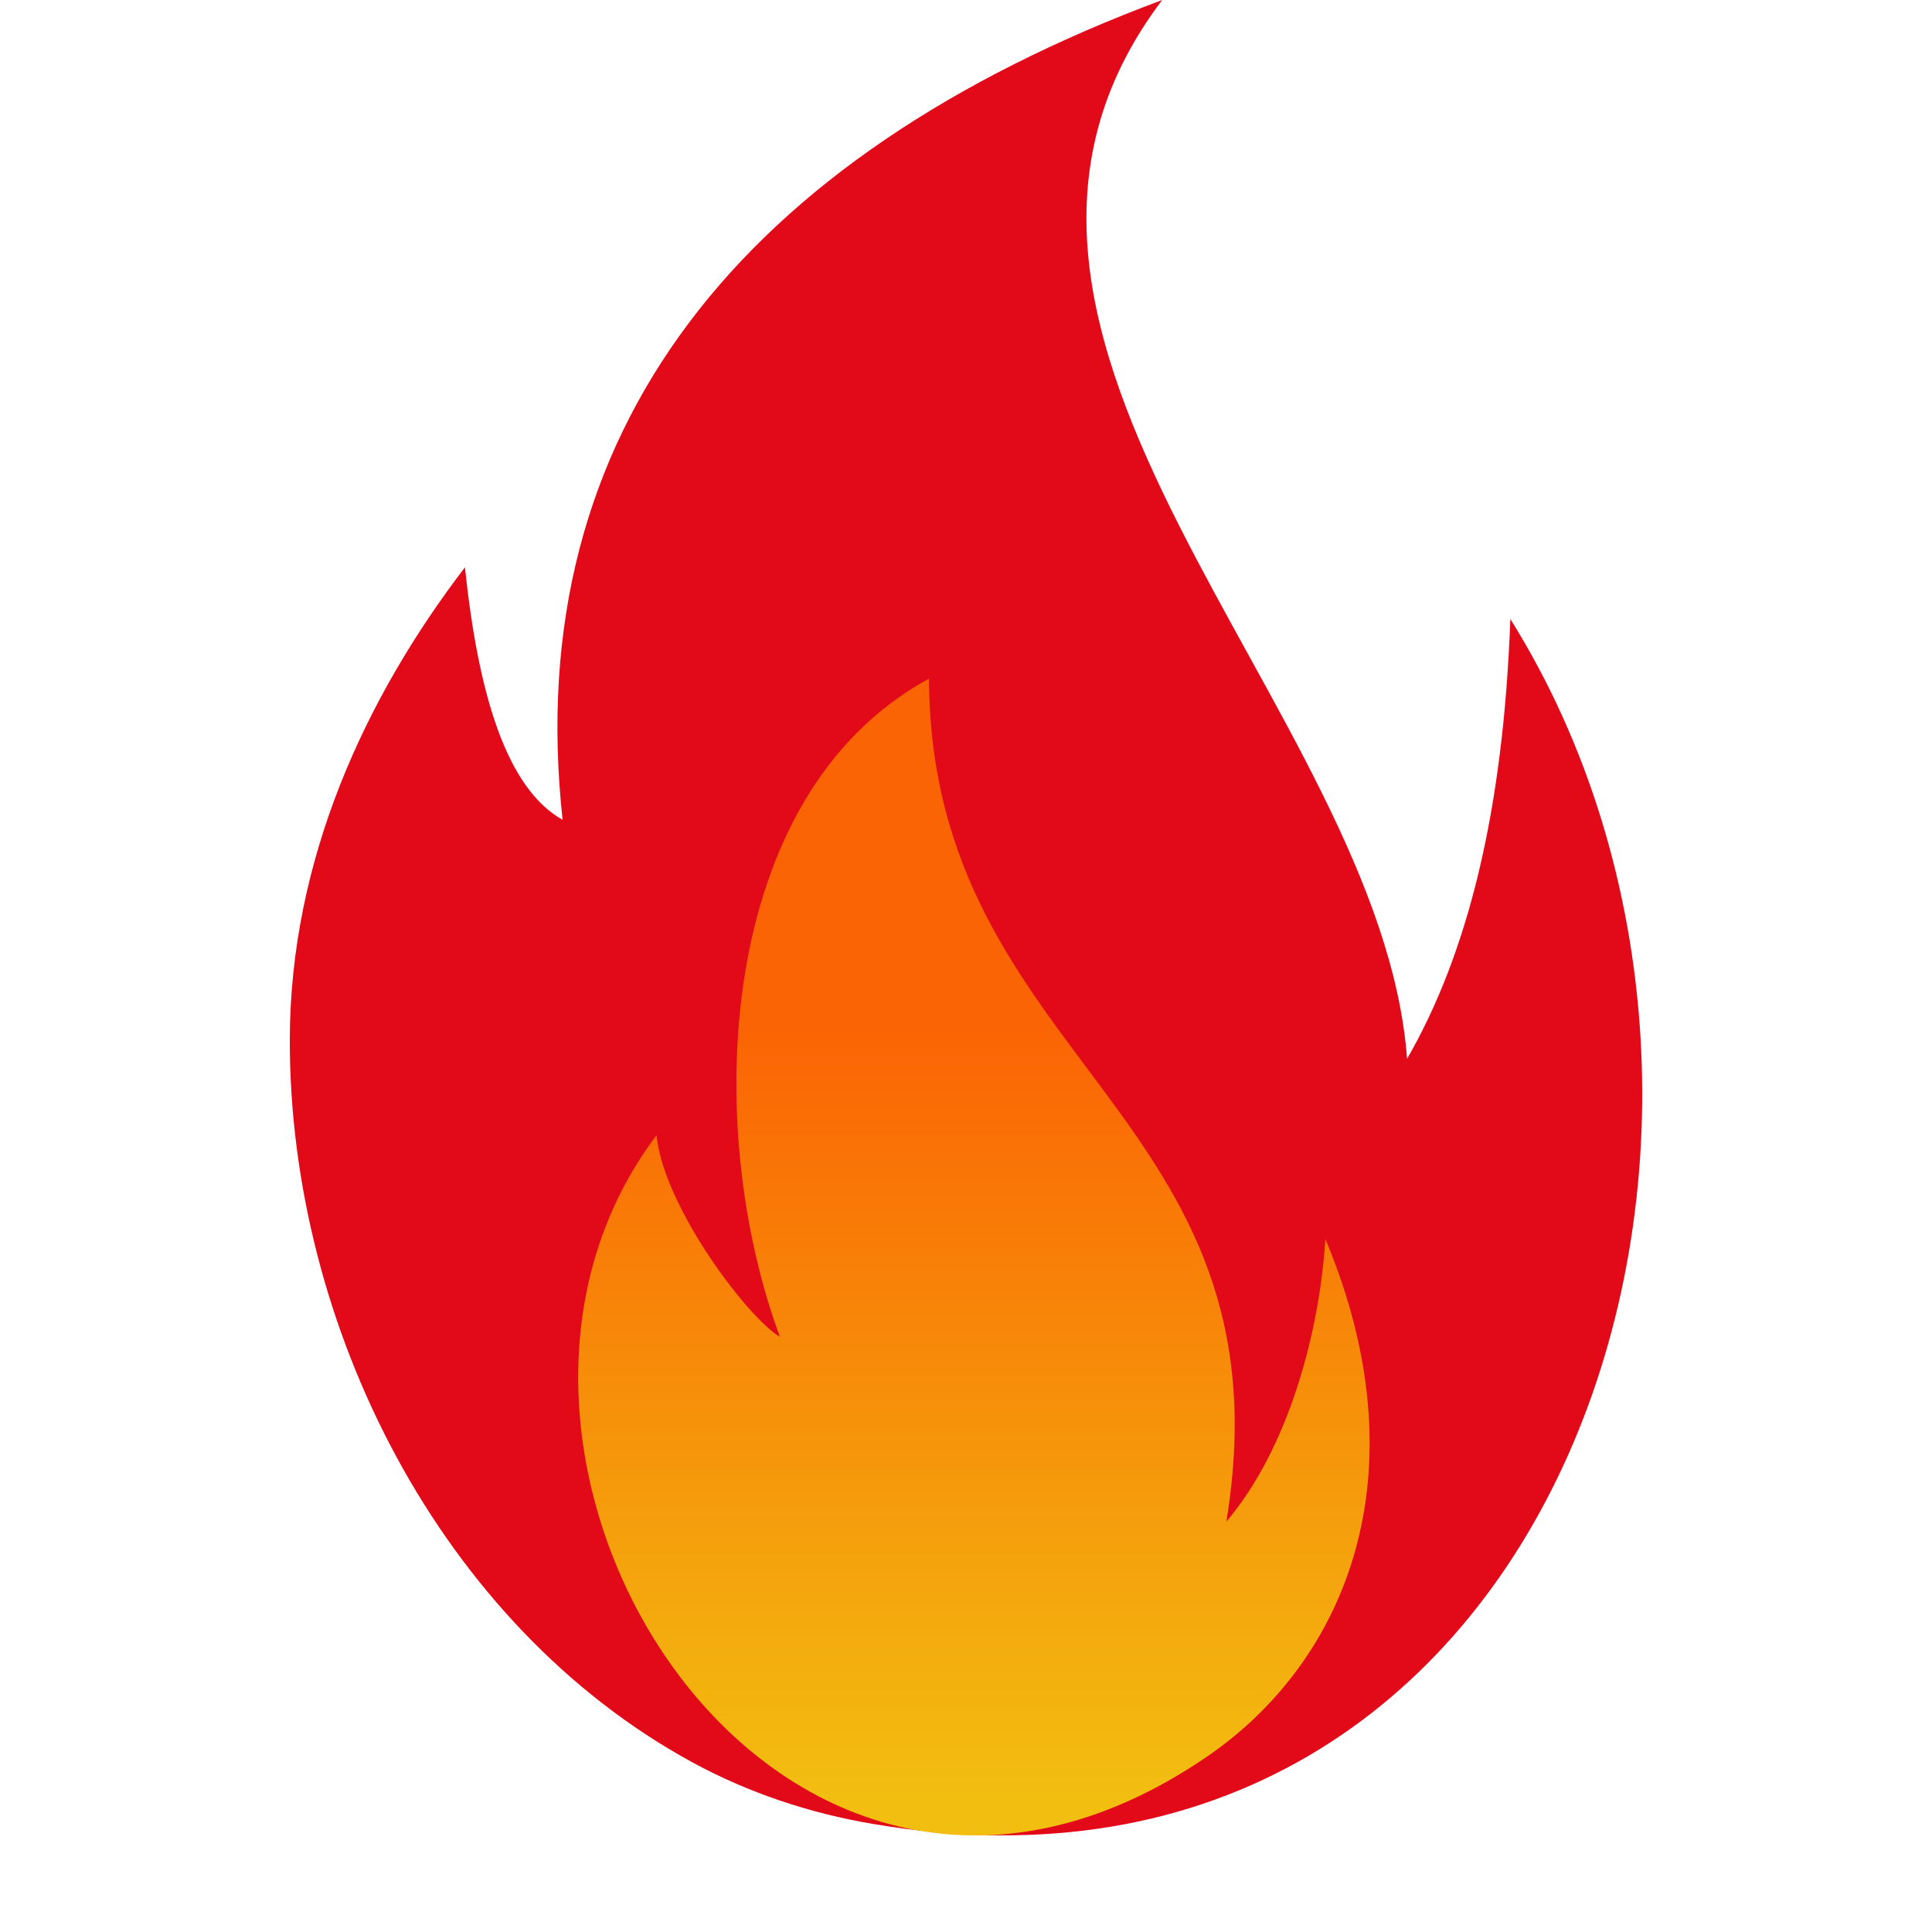 <svg xmlns="http://www.w3.org/2000/svg" width="20" height="20" viewBox="0 0 20 20" fill="none"><path fill-rule="evenodd" clip-rule="evenodd" d="M5.824 8.487C5.382 4.453 7.695 1.615 12.031 0C9.375 3.511 14.295 7.315 14.566 10.961C15.202 9.856 15.563 8.38 15.635 6.408C18.886 11.607 16.191 20.102 9.035 18.881C8.378 18.77 7.745 18.558 7.168 18.244C4.559 16.823 3 13.729 3 10.774C3 8.891 3.79 7.21 4.813 5.873C4.95 7.182 5.241 8.159 5.824 8.487Z" fill="#E20919"></path><path fill-rule="evenodd" clip-rule="evenodd" d="M8.074 13.839C7.278 11.697 7.388 8.238 9.617 7.025C9.633 11.001 13.393 11.507 12.695 15.752C13.339 14.995 13.662 13.782 13.72 12.826C14.739 15.255 13.94 17.2 12.487 18.19C8.07 21.2 4.267 15.098 6.796 11.753C6.872 12.499 7.749 13.652 8.074 13.839Z" fill="url(#paint0_linear_3642_11840)"></path><defs><linearGradient id="paint0_linear_3642_11840" x1="8.962" y1="10.643" x2="8.962" y2="18.603" gradientUnits="userSpaceOnUse"><stop stop-color="#FB6404"></stop><stop offset="1" stop-color="#F2BE10"></stop></linearGradient></defs></svg>